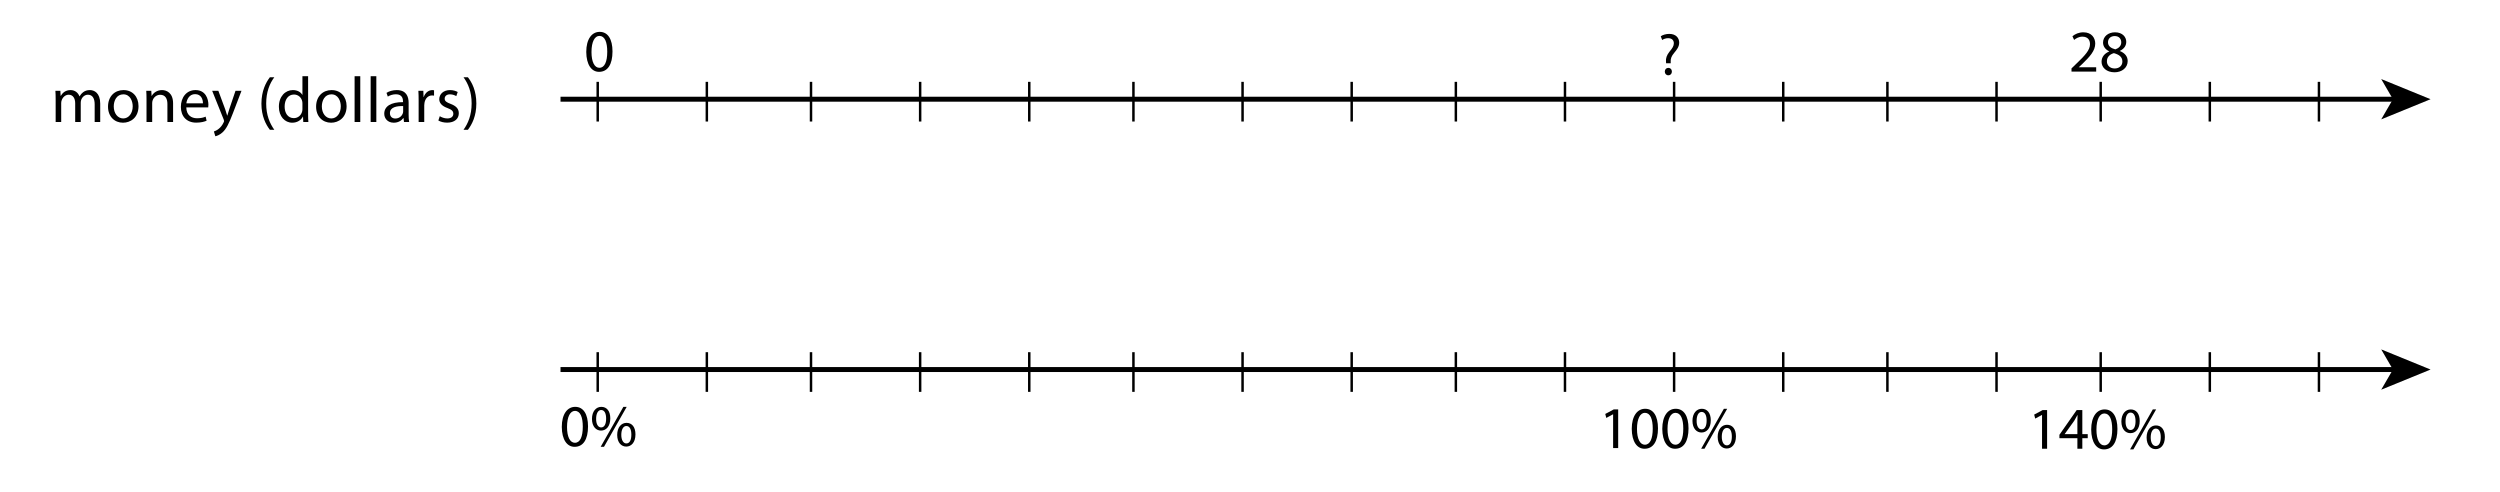 <?xml version="1.0" encoding="utf-8"?>
<!-- Generator: Adobe Illustrator 23.0.3, SVG Export Plug-In . SVG Version: 6.00 Build 0)  -->
<svg version="1.1" xmlns="http://www.w3.org/2000/svg" xmlns:xlink="http://www.w3.org/1999/xlink" x="0px" y="0px"
	 viewBox="0 0 504 99.12" style="enable-background:new 0 0 504 99.12;" xml:space="preserve">
<style type="text/css">
	.st0{fill:none;stroke:#000000;stroke-miterlimit:10;}
	.st1{fill:none;stroke:#000000;stroke-width:0.5;stroke-miterlimit:10;}
</style>
<g id="Artwork">
	<g>
		<g>
			<g>
				<line class="st0" x1="113" y1="20" x2="482.939" y2="20"/>
				<g>
					<polygon points="490,20 480.051,24.065 482.412,20 480.051,15.936 					"/>
				</g>
			</g>
		</g>
		<line class="st1" x1="120.5" y1="16.5" x2="120.5" y2="24.5"/>
		<line class="st1" x1="142.5" y1="16.5" x2="142.5" y2="24.5"/>
		<line class="st1" x1="163.5" y1="16.5" x2="163.5" y2="24.5"/>
		<line class="st1" x1="185.5" y1="16.5" x2="185.5" y2="24.5"/>
		<line class="st1" x1="207.5" y1="16.5" x2="207.5" y2="24.5"/>
		<line class="st1" x1="228.5" y1="16.5" x2="228.5" y2="24.5"/>
		<line class="st1" x1="250.5" y1="16.5" x2="250.5" y2="24.5"/>
		<line class="st1" x1="272.5" y1="16.5" x2="272.5" y2="24.5"/>
		<line class="st1" x1="293.5" y1="16.5" x2="293.5" y2="24.5"/>
		<line class="st1" x1="315.5" y1="16.5" x2="315.5" y2="24.5"/>
		<line class="st1" x1="337.5" y1="16.5" x2="337.5" y2="24.5"/>
		<line class="st1" x1="359.5" y1="16.5" x2="359.5" y2="24.5"/>
		<line class="st1" x1="380.5" y1="16.5" x2="380.5" y2="24.5"/>
		<line class="st1" x1="402.5" y1="16.5" x2="402.5" y2="24.5"/>
		<line class="st1" x1="423.5" y1="16.5" x2="423.5" y2="24.5"/>
		<line class="st1" x1="445.5" y1="16.5" x2="445.5" y2="24.5"/>
		<line class="st1" x1="467.5" y1="16.5" x2="467.5" y2="24.5"/>
	</g>
	<g>
		<g>
			<g>
				<line class="st0" x1="113" y1="74.5" x2="482.939" y2="74.5"/>
				<g>
					<polygon points="490,74.5 480.051,78.565 482.412,74.5 480.051,70.436 					"/>
				</g>
			</g>
		</g>
		<line class="st1" x1="120.5" y1="71" x2="120.5" y2="79"/>
		<line class="st1" x1="142.5" y1="71" x2="142.5" y2="79"/>
		<line class="st1" x1="163.5" y1="71" x2="163.5" y2="79"/>
		<line class="st1" x1="185.5" y1="71" x2="185.5" y2="79"/>
		<line class="st1" x1="207.5" y1="71" x2="207.5" y2="79"/>
		<line class="st1" x1="228.5" y1="71" x2="228.5" y2="79"/>
		<line class="st1" x1="250.5" y1="71" x2="250.5" y2="79"/>
		<line class="st1" x1="272.5" y1="71" x2="272.5" y2="79"/>
		<line class="st1" x1="293.5" y1="71" x2="293.5" y2="79"/>
		<line class="st1" x1="315.5" y1="71" x2="315.5" y2="79"/>
		<line class="st1" x1="337.5" y1="71" x2="337.5" y2="79"/>
		<line class="st1" x1="359.5" y1="71" x2="359.5" y2="79"/>
		<line class="st1" x1="380.5" y1="71" x2="380.5" y2="79"/>
		<line class="st1" x1="402.5" y1="71" x2="402.5" y2="79"/>
		<line class="st1" x1="423.5" y1="71" x2="423.5" y2="79"/>
		<line class="st1" x1="445.5" y1="71" x2="445.5" y2="79"/>
		<line class="st1" x1="467.5" y1="71" x2="467.5" y2="79"/>
	</g>
</g>
<g id="Type">
	<g>
		<path d="M123.479,10.369c0,2.651-0.983,4.114-2.71,4.114c-1.523,0-2.555-1.427-2.579-4.006c0-2.614,1.127-4.054,2.71-4.054
			C122.543,6.423,123.479,7.887,123.479,10.369z M119.245,10.489c0,2.027,0.624,3.178,1.583,3.178c1.08,0,1.595-1.259,1.595-3.25
			c0-1.919-0.492-3.178-1.583-3.178C119.917,7.239,119.245,8.366,119.245,10.489z"/>
	</g>
	<g>
		<path d="M335.887,12.757l-0.024-0.312c-0.072-0.647,0.144-1.355,0.744-2.075c0.54-0.636,0.839-1.104,0.839-1.643
			c0-0.612-0.384-1.02-1.139-1.032c-0.432,0-0.912,0.144-1.211,0.372l-0.288-0.756c0.396-0.288,1.079-0.479,1.715-0.479
			c1.379,0,2.003,0.852,2.003,1.763c0,0.816-0.456,1.403-1.031,2.087c-0.528,0.624-0.72,1.151-0.684,1.763l0.012,0.312H335.887z
			 M335.624,14.436c0-0.444,0.3-0.755,0.72-0.755c0.419,0,0.708,0.312,0.708,0.755c0,0.42-0.276,0.744-0.72,0.744
			C335.911,15.18,335.624,14.856,335.624,14.436z"/>
	</g>
	<g>
		<path d="M417.614,14.441v-0.647l0.828-0.804c1.991-1.895,2.891-2.902,2.902-4.078c0-0.792-0.384-1.523-1.547-1.523
			c-0.708,0-1.295,0.36-1.655,0.66l-0.336-0.744c0.54-0.456,1.308-0.792,2.207-0.792c1.679,0,2.387,1.151,2.387,2.267
			c0,1.439-1.043,2.603-2.687,4.186l-0.624,0.576v0.024h3.502v0.875H417.614z"/>
		<path d="M423.674,12.462c0-0.983,0.587-1.679,1.547-2.087l-0.012-0.036c-0.864-0.408-1.235-1.08-1.235-1.751
			c0-1.235,1.043-2.075,2.411-2.075c1.511,0,2.267,0.948,2.267,1.919c0,0.66-0.324,1.367-1.283,1.823v0.036
			c0.972,0.384,1.571,1.067,1.571,2.015c0,1.355-1.164,2.267-2.651,2.267C424.657,14.573,423.674,13.602,423.674,12.462z
			 M427.872,12.415c0-0.948-0.66-1.403-1.715-1.703c-0.911,0.264-1.403,0.864-1.403,1.607c-0.036,0.792,0.564,1.487,1.56,1.487
			C427.26,13.806,427.872,13.218,427.872,12.415z M424.969,8.517c0,0.78,0.587,1.199,1.487,1.439
			c0.672-0.228,1.188-0.708,1.188-1.416c0-0.624-0.372-1.271-1.319-1.271C425.449,7.27,424.969,7.845,424.969,8.517z"/>
	</g>
	<g>
		<path d="M411.674,83.656h-0.024l-1.355,0.731l-0.204-0.804l1.703-0.912h0.9v7.796h-1.02V83.656z"/>
		<path d="M418.801,90.468v-2.123h-3.622V87.65l3.479-4.978h1.139v4.846h1.091v0.827h-1.091v2.123H418.801z M418.801,87.518v-2.603
			c0-0.408,0.012-0.816,0.036-1.224h-0.036c-0.24,0.456-0.432,0.792-0.647,1.151l-1.907,2.651v0.024H418.801z"/>
		<path d="M426.875,86.486c0,2.651-0.983,4.114-2.71,4.114c-1.523,0-2.555-1.427-2.579-4.006c0-2.614,1.127-4.054,2.71-4.054
			C425.94,82.541,426.875,84.004,426.875,86.486z M422.642,86.606c0,2.027,0.624,3.178,1.583,3.178c1.08,0,1.595-1.259,1.595-3.25
			c0-1.919-0.492-3.178-1.583-3.178C423.313,83.356,422.642,84.483,422.642,86.606z"/>
		<path d="M431.364,84.867c0,1.643-0.863,2.459-1.871,2.459c-0.971,0-1.811-0.78-1.823-2.351c0-1.559,0.852-2.435,1.883-2.435
			C430.645,82.541,431.364,83.38,431.364,84.867z M428.51,84.939c-0.024,0.995,0.348,1.751,1.008,1.751
			c0.695,0,1.007-0.744,1.007-1.775c0-0.948-0.276-1.739-1.007-1.739C428.858,83.176,428.51,83.956,428.51,84.939z M429.421,90.6
			l4.582-8.06h0.671l-4.582,8.06H429.421z M436.438,88.094c0,1.643-0.863,2.458-1.859,2.458c-0.972,0-1.811-0.78-1.823-2.339
			c0-1.571,0.852-2.447,1.883-2.447C435.73,85.767,436.438,86.606,436.438,88.094z M433.583,88.166
			c-0.012,0.996,0.372,1.751,1.02,1.751c0.696,0,1.007-0.744,1.007-1.775c0-0.948-0.276-1.739-1.007-1.739
			C433.943,86.402,433.583,87.182,433.583,88.166z"/>
	</g>
	<g>
		<path d="M325.204,83.525h-0.024l-1.355,0.731l-0.204-0.804l1.703-0.912h0.9v7.796h-1.02V83.525z"/>
		<path d="M334.25,86.355c0,2.651-0.983,4.114-2.71,4.114c-1.523,0-2.555-1.427-2.579-4.006c0-2.614,1.127-4.054,2.71-4.054
			C333.314,82.41,334.25,83.873,334.25,86.355z M330.016,86.476c0,2.027,0.624,3.178,1.583,3.178c1.08,0,1.595-1.259,1.595-3.25
			c0-1.919-0.492-3.178-1.583-3.178C330.688,83.225,330.016,84.353,330.016,86.476z"/>
		<path d="M340.405,86.355c0,2.651-0.983,4.114-2.71,4.114c-1.523,0-2.555-1.427-2.579-4.006c0-2.614,1.127-4.054,2.71-4.054
			C339.47,82.41,340.405,83.873,340.405,86.355z M336.172,86.476c0,2.027,0.624,3.178,1.583,3.178c1.08,0,1.595-1.259,1.595-3.25
			c0-1.919-0.492-3.178-1.583-3.178C336.843,83.225,336.172,84.353,336.172,86.476z"/>
		<path d="M344.894,84.736c0,1.643-0.863,2.459-1.871,2.459c-0.971,0-1.811-0.78-1.823-2.351c0-1.559,0.852-2.435,1.883-2.435
			C344.174,82.41,344.894,83.25,344.894,84.736z M342.04,84.809c-0.024,0.995,0.348,1.751,1.007,1.751
			c0.696,0,1.008-0.744,1.008-1.775c0-0.948-0.276-1.739-1.008-1.739C342.388,83.045,342.04,83.825,342.04,84.809z M342.951,90.469
			l4.582-8.06h0.671l-4.581,8.06H342.951z M349.967,87.963c0,1.643-0.863,2.458-1.859,2.458c-0.972,0-1.811-0.78-1.823-2.339
			c0-1.571,0.852-2.447,1.883-2.447C349.26,85.636,349.967,86.476,349.967,87.963z M347.113,88.035
			c-0.012,0.996,0.372,1.751,1.02,1.751c0.696,0,1.007-0.744,1.007-1.775c0-0.948-0.276-1.739-1.007-1.739
			C347.473,86.271,347.113,87.051,347.113,88.035z"/>
	</g>
	<g>
		<path d="M118.546,85.966c0,2.651-0.983,4.114-2.71,4.114c-1.523,0-2.555-1.427-2.579-4.006c0-2.614,1.127-4.054,2.71-4.054
			C117.611,82.021,118.546,83.484,118.546,85.966z M114.313,86.086c0,2.027,0.624,3.178,1.583,3.178c1.08,0,1.595-1.259,1.595-3.25
			c0-1.919-0.492-3.179-1.583-3.179C114.984,82.836,114.313,83.963,114.313,86.086z"/>
		<path d="M123.035,84.347c0,1.643-0.863,2.459-1.871,2.459c-0.971,0-1.811-0.78-1.823-2.351c0-1.559,0.852-2.435,1.883-2.435
			C122.315,82.021,123.035,82.86,123.035,84.347z M120.181,84.419c-0.024,0.995,0.348,1.751,1.008,1.751
			c0.695,0,1.007-0.744,1.007-1.775c0-0.948-0.276-1.739-1.007-1.739C120.529,82.656,120.181,83.436,120.181,84.419z M121.092,90.08
			l4.582-8.06h0.671l-4.582,8.06H121.092z M128.108,87.574c0,1.643-0.863,2.458-1.859,2.458c-0.972,0-1.811-0.78-1.823-2.339
			c0-1.571,0.852-2.446,1.883-2.446C127.401,85.247,128.108,86.086,128.108,87.574z M125.254,87.646
			c-0.012,0.996,0.372,1.751,1.02,1.751c0.696,0,1.007-0.744,1.007-1.775c0-0.948-0.276-1.739-1.007-1.739
			C125.614,85.882,125.254,86.662,125.254,87.646z"/>
	</g>
	<g>
		<path d="M11.22,20.006c0-0.65-0.013-1.183-0.052-1.703h1.001l0.052,1.014h0.039c0.351-0.598,0.936-1.157,1.976-1.157
			c0.858,0,1.508,0.52,1.781,1.261h0.026c0.195-0.351,0.442-0.624,0.702-0.819c0.377-0.286,0.793-0.442,1.391-0.442
			c0.832,0,2.067,0.546,2.067,2.73v3.705h-1.118v-3.562c0-1.209-0.442-1.937-1.365-1.937c-0.65,0-1.157,0.481-1.352,1.04
			c-0.052,0.156-0.091,0.364-0.091,0.572v3.887h-1.118v-3.77c0-1.001-0.442-1.729-1.313-1.729c-0.715,0-1.235,0.572-1.417,1.144
			c-0.065,0.169-0.091,0.364-0.091,0.559v3.796H11.22V20.006z"/>
		<path d="M27.925,21.397c0,2.327-1.612,3.341-3.133,3.341c-1.703,0-3.016-1.248-3.016-3.237c0-2.106,1.378-3.341,3.12-3.341
			C26.703,18.16,27.925,19.473,27.925,21.397z M22.933,21.462c0,1.378,0.793,2.418,1.911,2.418c1.092,0,1.911-1.027,1.911-2.444
			c0-1.066-0.533-2.418-1.885-2.418C23.518,19.018,22.933,20.266,22.933,21.462z"/>
		<path d="M29.537,20.006c0-0.65-0.013-1.183-0.052-1.703h1.014l0.065,1.04h0.026c0.312-0.598,1.04-1.183,2.08-1.183
			c0.871,0,2.223,0.52,2.223,2.678v3.757h-1.144v-3.627c0-1.014-0.377-1.859-1.456-1.859c-0.754,0-1.339,0.533-1.534,1.17
			c-0.052,0.143-0.078,0.338-0.078,0.533v3.783h-1.144V20.006z"/>
		<path d="M37.557,21.657c0.026,1.547,1.014,2.184,2.158,2.184c0.819,0,1.313-0.143,1.742-0.325l0.195,0.819
			c-0.403,0.182-1.092,0.39-2.093,0.39c-1.938,0-3.094-1.274-3.094-3.172s1.118-3.393,2.951-3.393c2.054,0,2.6,1.807,2.6,2.964
			c0,0.234-0.026,0.416-0.039,0.533H37.557z M40.911,20.838c0.013-0.728-0.299-1.859-1.586-1.859c-1.157,0-1.664,1.066-1.755,1.859
			H40.911z"/>
		<path d="M44.018,18.303l1.378,3.718c0.143,0.416,0.299,0.91,0.403,1.287h0.026c0.117-0.377,0.247-0.858,0.403-1.313l1.248-3.692
			h1.209l-1.716,4.485c-0.819,2.158-1.378,3.263-2.158,3.939c-0.559,0.494-1.118,0.689-1.404,0.741l-0.286-0.962
			c0.286-0.091,0.663-0.273,1.001-0.559c0.312-0.247,0.702-0.689,0.962-1.274c0.052-0.117,0.091-0.208,0.091-0.273
			c0-0.065-0.026-0.156-0.078-0.299l-2.327-5.798H44.018z"/>
		<path d="M55.302,15.573c-0.949,1.274-1.638,2.964-1.638,5.317c0,2.314,0.715,3.978,1.638,5.278h-0.897
			c-0.819-1.079-1.703-2.743-1.703-5.278c0.013-2.561,0.884-4.225,1.703-5.317H55.302z"/>
		<path d="M62.114,15.365v7.605c0,0.559,0.013,1.196,0.052,1.625h-1.027l-0.052-1.092h-0.026c-0.351,0.702-1.118,1.235-2.145,1.235
			c-1.521,0-2.691-1.287-2.691-3.198c-0.013-2.093,1.287-3.38,2.821-3.38c0.962,0,1.612,0.455,1.898,0.962h0.026v-3.757H62.114z
			 M60.97,20.864c0-0.143-0.013-0.338-0.052-0.481c-0.169-0.728-0.793-1.326-1.651-1.326c-1.183,0-1.885,1.04-1.885,2.431
			c0,1.274,0.624,2.327,1.859,2.327c0.767,0,1.469-0.507,1.677-1.365c0.039-0.156,0.052-0.312,0.052-0.494V20.864z"/>
		<path d="M69.875,21.397c0,2.327-1.612,3.341-3.133,3.341c-1.703,0-3.016-1.248-3.016-3.237c0-2.106,1.378-3.341,3.12-3.341
			C68.653,18.16,69.875,19.473,69.875,21.397z M64.883,21.462c0,1.378,0.793,2.418,1.911,2.418c1.092,0,1.911-1.027,1.911-2.444
			c0-1.066-0.533-2.418-1.885-2.418C65.468,19.018,64.883,20.266,64.883,21.462z"/>
		<path d="M71.487,15.365h1.144v9.23h-1.144V15.365z"/>
		<path d="M74.724,15.365h1.144v9.23h-1.144V15.365z"/>
		<path d="M81.444,24.595l-0.091-0.793h-0.039c-0.351,0.494-1.027,0.936-1.924,0.936c-1.274,0-1.924-0.897-1.924-1.807
			c0-1.521,1.352-2.353,3.783-2.34v-0.13c0-0.52-0.143-1.456-1.43-1.456c-0.585,0-1.196,0.182-1.638,0.468l-0.26-0.754
			c0.52-0.338,1.274-0.559,2.067-0.559c1.924,0,2.392,1.313,2.392,2.574v2.353c0,0.546,0.026,1.079,0.104,1.508H81.444z
			 M81.275,21.384c-1.248-0.026-2.665,0.195-2.665,1.417c0,0.741,0.494,1.092,1.079,1.092c0.819,0,1.339-0.52,1.521-1.053
			c0.039-0.117,0.065-0.247,0.065-0.364V21.384z"/>
		<path d="M84.396,20.266c0-0.741-0.013-1.378-0.052-1.963h1.001l0.039,1.235h0.052c0.286-0.845,0.975-1.378,1.742-1.378
			c0.13,0,0.221,0.013,0.325,0.039v1.079c-0.117-0.026-0.234-0.039-0.39-0.039c-0.806,0-1.378,0.611-1.534,1.469
			c-0.026,0.156-0.052,0.338-0.052,0.533v3.354h-1.131V20.266z"/>
		<path d="M88.659,23.425c0.338,0.221,0.936,0.455,1.508,0.455c0.832,0,1.222-0.416,1.222-0.936c0-0.546-0.325-0.845-1.17-1.157
			c-1.131-0.403-1.664-1.027-1.664-1.781c0-1.014,0.819-1.846,2.171-1.846c0.637,0,1.196,0.182,1.547,0.39l-0.286,0.832
			c-0.247-0.156-0.702-0.364-1.287-0.364c-0.676,0-1.053,0.39-1.053,0.858c0,0.52,0.377,0.754,1.196,1.066
			c1.092,0.416,1.651,0.962,1.651,1.898c0,1.105-0.858,1.885-2.353,1.885c-0.689,0-1.326-0.169-1.768-0.429L88.659,23.425z"/>
		<path d="M93.443,26.168c0.923-1.287,1.638-2.977,1.638-5.317c0-2.327-0.702-3.991-1.638-5.278h0.884
			c0.832,1.066,1.703,2.73,1.703,5.292c0,2.548-0.871,4.199-1.703,5.304H93.443z"/>
	</g>
	<g>
	</g>
	<g>
	</g>
	<g>
	</g>
	<g>
	</g>
	<g>
	</g>
	<g>
	</g>
	<g>
	</g>
	<g>
	</g>
	<g>
	</g>
	<g>
	</g>
	<g>
	</g>
	<g>
	</g>
	<g>
	</g>
	<g>
	</g>
	<g>
	</g>
	<g>
	</g>
</g>
</svg>
